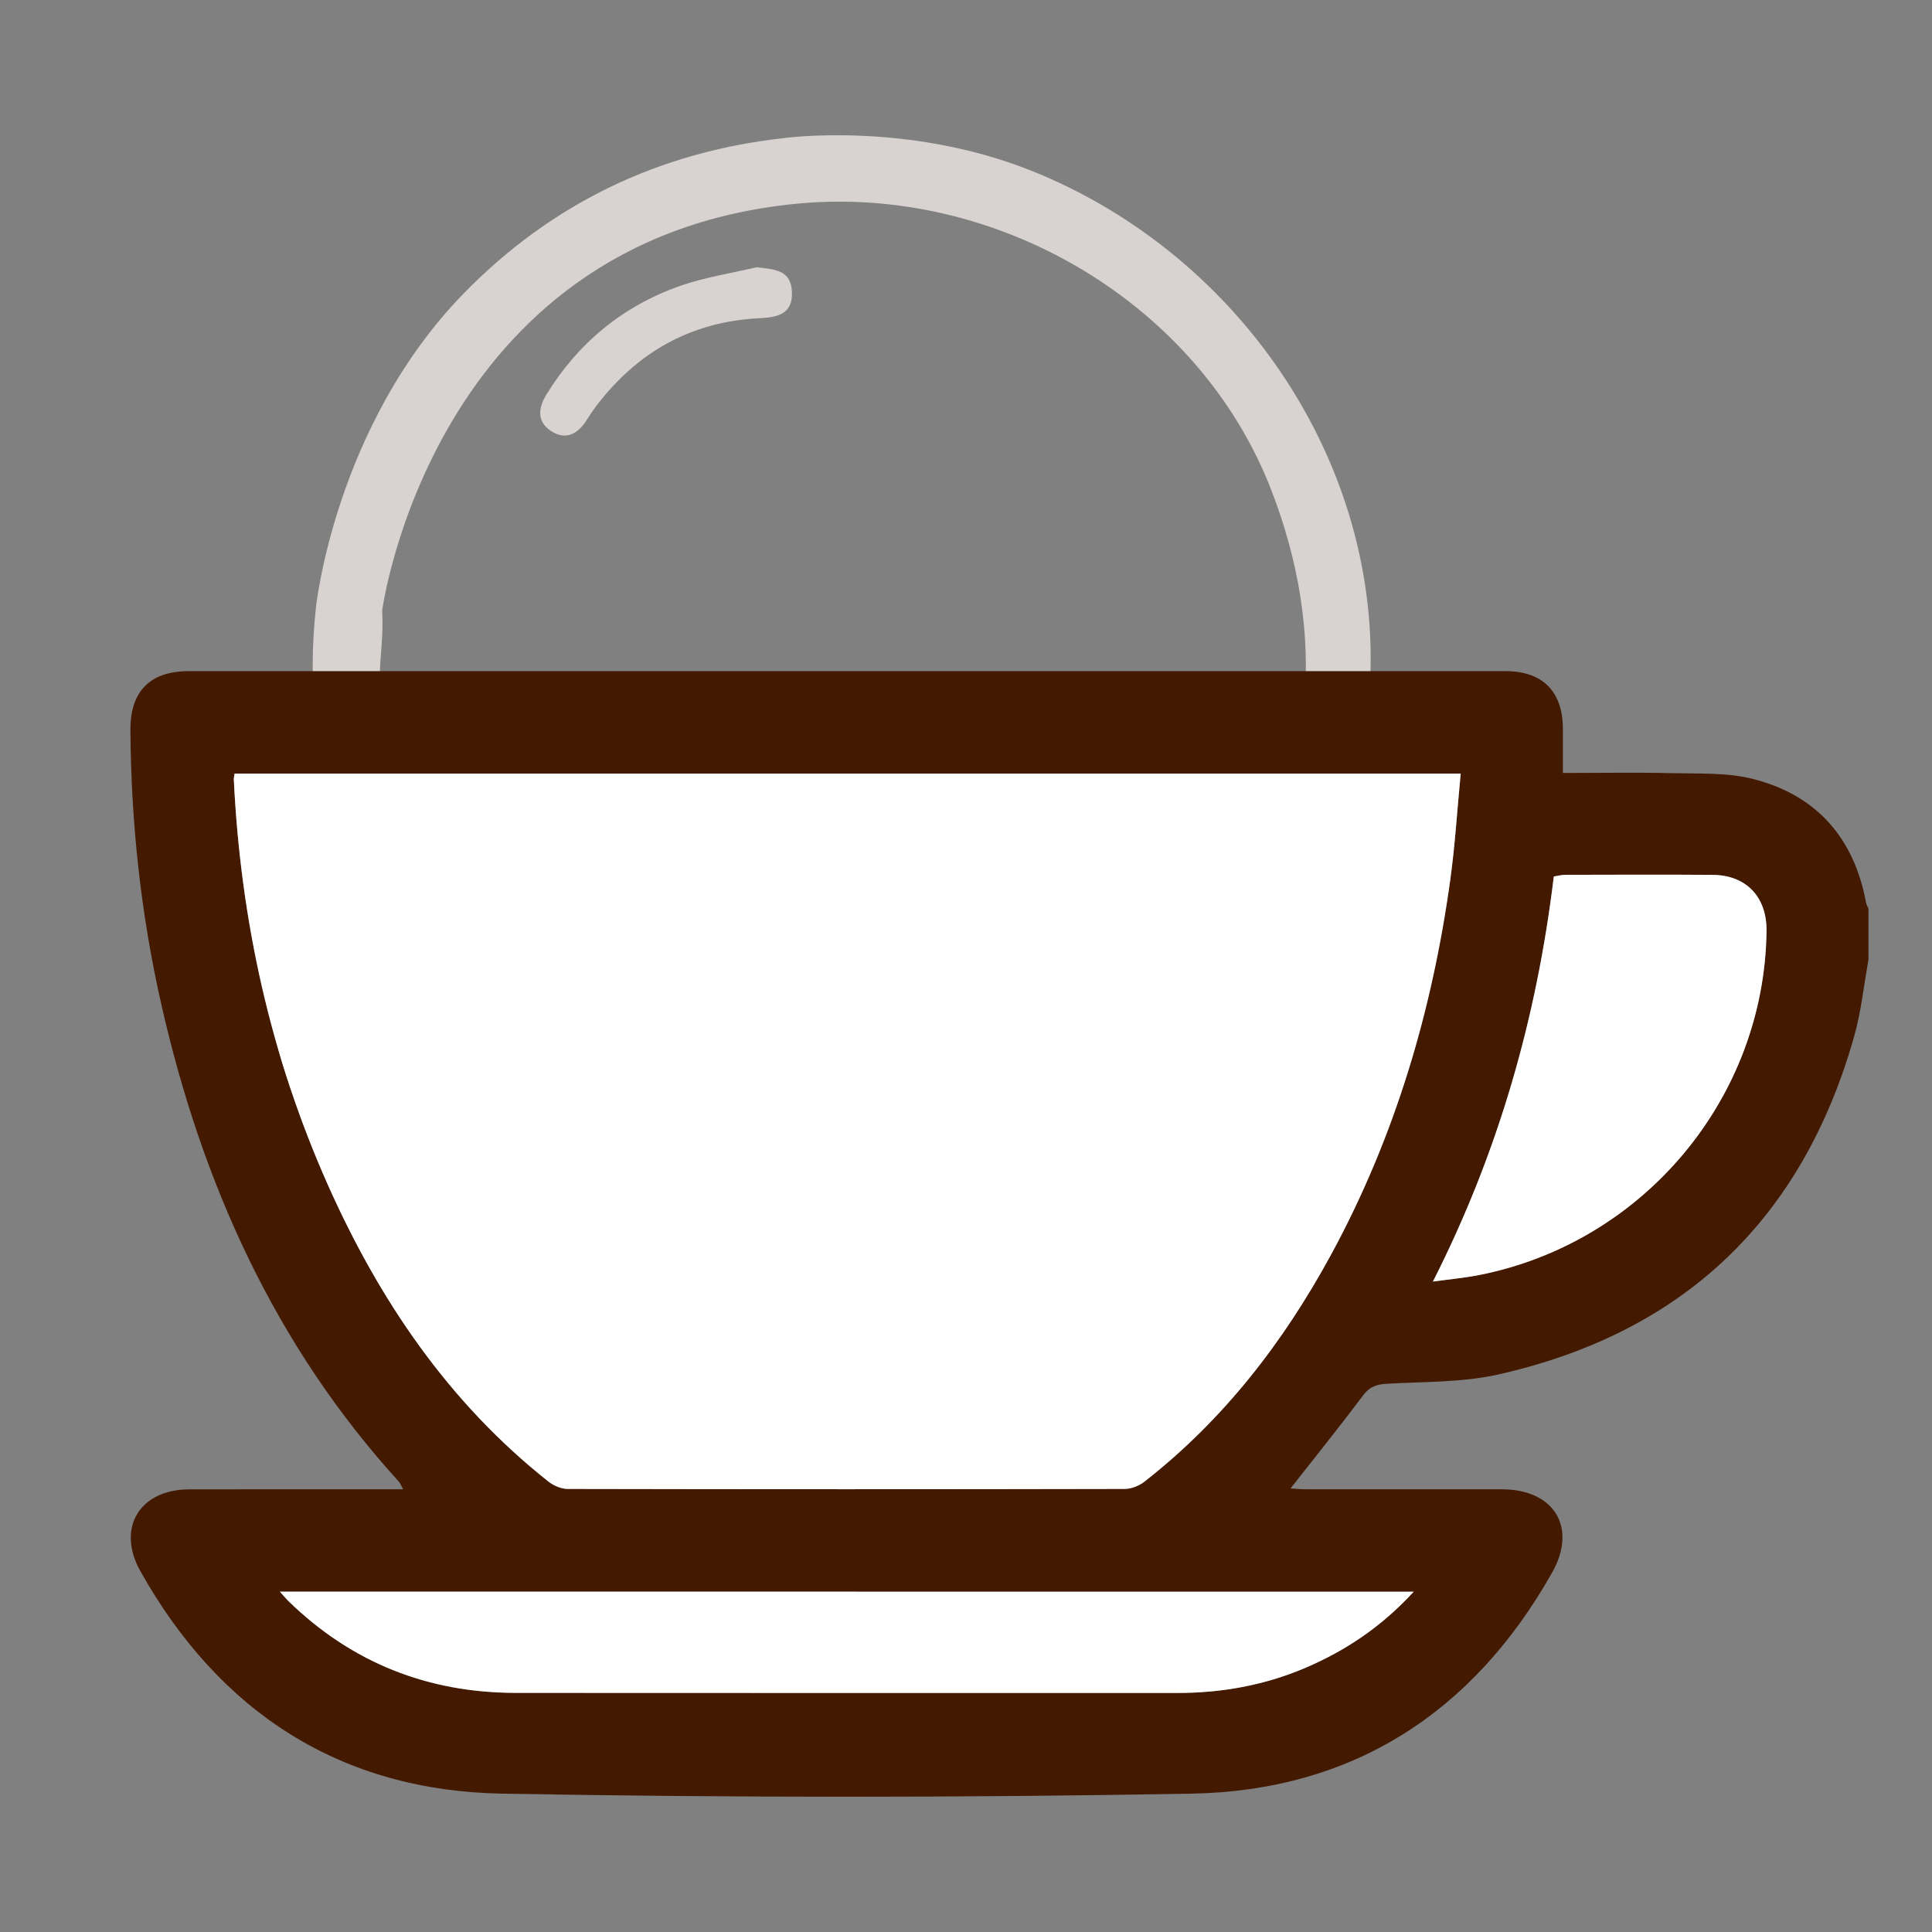 <svg width="400" height="400" viewBox="0 0 400 400" fill="none" xmlns="http://www.w3.org/2000/svg">
<rect x="0" y="0" width="400" height="400" fill="#808080" stroke="none"/>
<g clip-path="url(#clip0_3_105)">
<path d="M289.24 204.106C286.98 195.556 280.24 190.436 272.49 187.286C275.06 180.046 277.96 173.346 279.77 166.356C281.58 159.356 282.78 152.116 283.41 144.916C287.52 97.766 257.4 52.766 213.35 35.276C187.6 25.046 162.25 28.596 162.25 28.596C136.39 31.466 114.2 42.126 96.08 60.676C69.3 88.096 65.41 125.786 65.41 125.786C63.73 141.086 65.17 156.076 70.04 170.676C71.89 176.226 74.15 181.636 76.26 187.216C75.59 187.566 75.08 187.856 74.55 188.106C61.91 193.816 55.38 205.836 57.94 218.696C60.14 229.746 68.16 237.736 78.92 240.166H167.84V241.296C167.84 243.186 167.84 244.816 167.84 246.446V279.476C167.87 287.926 170.07 295.556 176.63 301.316C185.05 308.716 194.78 310.516 205 306.076C209.98 303.916 213.74 300.836 216.38 297.016L219.05 291.986C219.1 291.866 219.14 291.756 219.18 291.636L220.29 287.926C220.8 285.676 221.09 283.286 221.12 280.766C221.3 269.236 221.16 257.696 221.16 246.166C221.16 244.566 221.16 242.966 221.16 241.336C227.33 241.336 232.83 241.336 238.62 241.336C238.52 241.736 238.43 242.116 238.34 242.496H252.85C252.86 242.476 252.86 242.456 252.87 242.436C261.2 240.866 268.86 240.346 275.82 237.846C283.44 235.106 288.5 228.586 289.9 220.596C290.82 215.266 290.62 209.326 289.24 204.106ZM262.09 227.286C247.22 227.326 232.34 227.286 217.47 227.306C209.67 227.316 207.56 229.466 207.55 237.366C207.54 251.936 207.57 266.506 207.53 281.076C207.51 286.736 205.08 291.096 199.86 293.466C194.99 295.676 190.36 294.846 186.27 291.416C182.87 288.556 181.85 284.726 181.87 280.416C181.93 265.846 181.93 251.276 181.87 236.706C181.84 229.766 179.4 227.366 172.56 227.306C167.4 227.266 162.24 227.296 157.08 227.296C133.4 227.296 109.73 227.316 86.05 227.276C79.22 227.266 74.15 223.946 72.08 218.366C68.64 209.086 75.34 199.946 85.84 199.916C114.22 199.836 142.6 199.886 170.98 199.886C178.28 199.886 181.71 197.666 181.73 192.956C181.76 188.236 178.42 186.066 171.04 186.066C146 186.066 120.95 186.106 95.91 185.966C94.13 185.956 91.28 185.046 90.75 183.786C87.21 175.456 83.61 166.996 81.29 158.386C76.53 140.716 79.66 137.056 79.13 126.356C79.13 126.356 89.39 49.556 164.85 42.186C206.29 38.136 248.24 62.676 263.23 101.526C274.66 131.146 272.35 159.726 256.36 187.166C252.01 194.626 254.41 199.586 262.51 199.876C271.46 200.196 277.53 205.726 277.54 213.576C277.56 221.616 271.24 227.266 262.09 227.286Z" fill="#D8D2D1"/>
<path d="M156.66 55.326C151.37 56.586 145.92 57.396 140.82 59.186C129 63.336 119.77 70.926 113.17 81.616C111.52 84.286 111.04 87.106 113.91 89.116C116.97 91.256 119.54 89.966 121.43 87.026C122.06 86.046 122.68 85.066 123.38 84.146C131.88 72.936 143.02 66.596 157.18 65.886C160.78 65.706 164.09 65.156 163.97 60.586C163.85 55.806 160.33 55.786 156.66 55.326Z" fill="#D8D2D1"/>
<path d="M386.85 198.686C385.89 203.956 385.35 209.346 383.91 214.476C373.23 252.356 348.63 275.896 310.26 284.556C302.81 286.236 294.92 286.046 287.22 286.486C285.06 286.606 283.61 287.046 282.24 288.866C277.41 295.306 272.36 301.566 267.19 308.166C268.27 308.226 269.25 308.336 270.24 308.336C283.83 308.346 297.42 308.326 311.01 308.346C321.77 308.366 326.62 316.236 321.36 325.566C304.97 354.636 279.97 370.756 246.66 371.356C199.11 372.206 151.53 372.206 103.98 371.356C70.52 370.756 45.47 354.536 29.07 325.306C24.05 316.356 28.9 308.386 39.15 308.356C53.79 308.316 68.43 308.346 83.46 308.346C83.06 307.616 82.9 307.106 82.56 306.736C56.83 278.456 41.77 244.846 33.4 207.946C29.16 189.276 27.13 170.326 27 151.176C26.94 143.166 31.04 138.966 39.01 138.956C129.92 138.946 220.82 138.946 311.73 138.956C319.45 138.956 323.59 143.226 323.58 150.996C323.58 153.896 323.58 156.786 323.58 160.036C331.29 160.036 338.76 159.896 346.22 160.076C351.82 160.206 357.62 159.916 362.95 161.276C376.08 164.616 383.85 173.466 386.34 186.846C386.42 187.296 386.67 187.716 386.85 188.146C386.85 191.656 386.85 195.166 386.85 198.686ZM48.57 160.156C48.5 160.696 48.4 161.036 48.41 161.366C49.82 190.526 56 218.626 67.89 245.326C78.51 269.156 92.84 290.346 113.53 306.726C114.62 307.586 116.21 308.266 117.56 308.266C155.98 308.346 194.41 308.346 232.83 308.266C234.19 308.266 235.8 307.646 236.89 306.796C253.32 293.976 265.77 277.836 275.64 259.646C288.79 235.406 296.5 209.386 300.26 182.156C301.26 174.916 301.7 167.606 302.42 160.156C217.41 160.156 133 160.156 48.57 160.156ZM292.69 329.546C214.22 329.546 136.36 329.546 57.95 329.546C58.8 330.476 59.28 331.076 59.83 331.606C72.91 344.276 88.62 350.476 106.76 350.496C152.43 350.536 198.09 350.506 243.76 350.516C252.88 350.516 261.7 348.946 270.1 345.386C278.55 341.796 286.05 336.786 292.69 329.546ZM296.67 265.336C300.3 264.826 303.32 264.556 306.27 263.966C340.34 257.226 365.3 227.306 365.73 192.756C365.82 185.726 361.55 181.176 354.58 181.126C344.4 181.046 334.21 181.096 324.03 181.116C323.26 181.116 322.49 181.346 321.69 181.466C318.16 210.786 310.23 238.606 296.67 265.336Z" fill="#431900"/>
<path d="M48.57 160.156C133 160.156 217.4 160.156 302.42 160.156C301.7 167.606 301.26 174.916 300.26 182.156C296.5 209.386 288.79 235.406 275.64 259.646C265.77 277.836 253.32 293.976 236.89 306.796C235.8 307.646 234.2 308.266 232.83 308.266C194.41 308.346 155.98 308.346 117.56 308.266C116.2 308.266 114.61 307.586 113.53 306.726C92.84 290.346 78.51 269.156 67.89 245.326C56 218.626 49.82 190.536 48.41 161.366C48.4 161.036 48.5 160.706 48.57 160.156Z" fill="white"/>
<path d="M292.69 329.546C286.04 336.786 278.55 341.796 270.1 345.376C261.7 348.936 252.87 350.506 243.76 350.506C198.09 350.496 152.43 350.526 106.76 350.486C88.62 350.466 72.9 344.276 59.83 331.596C59.28 331.066 58.8 330.466 57.95 329.536C136.36 329.546 214.22 329.546 292.69 329.546Z" fill="white"/>
<path d="M296.67 265.336C310.23 238.606 318.16 210.786 321.7 181.476C322.49 181.356 323.27 181.126 324.04 181.126C334.22 181.106 344.41 181.056 354.59 181.136C361.56 181.186 365.83 185.736 365.74 192.766C365.31 227.316 340.35 257.236 306.28 263.976C303.31 264.556 300.3 264.836 296.67 265.336Z" fill="white"/>
</g>
<defs>
<clipPath id="clip0_3_105">
<rect width="400" height="400" fill="white"/>
</clipPath>
</defs>
</svg>
